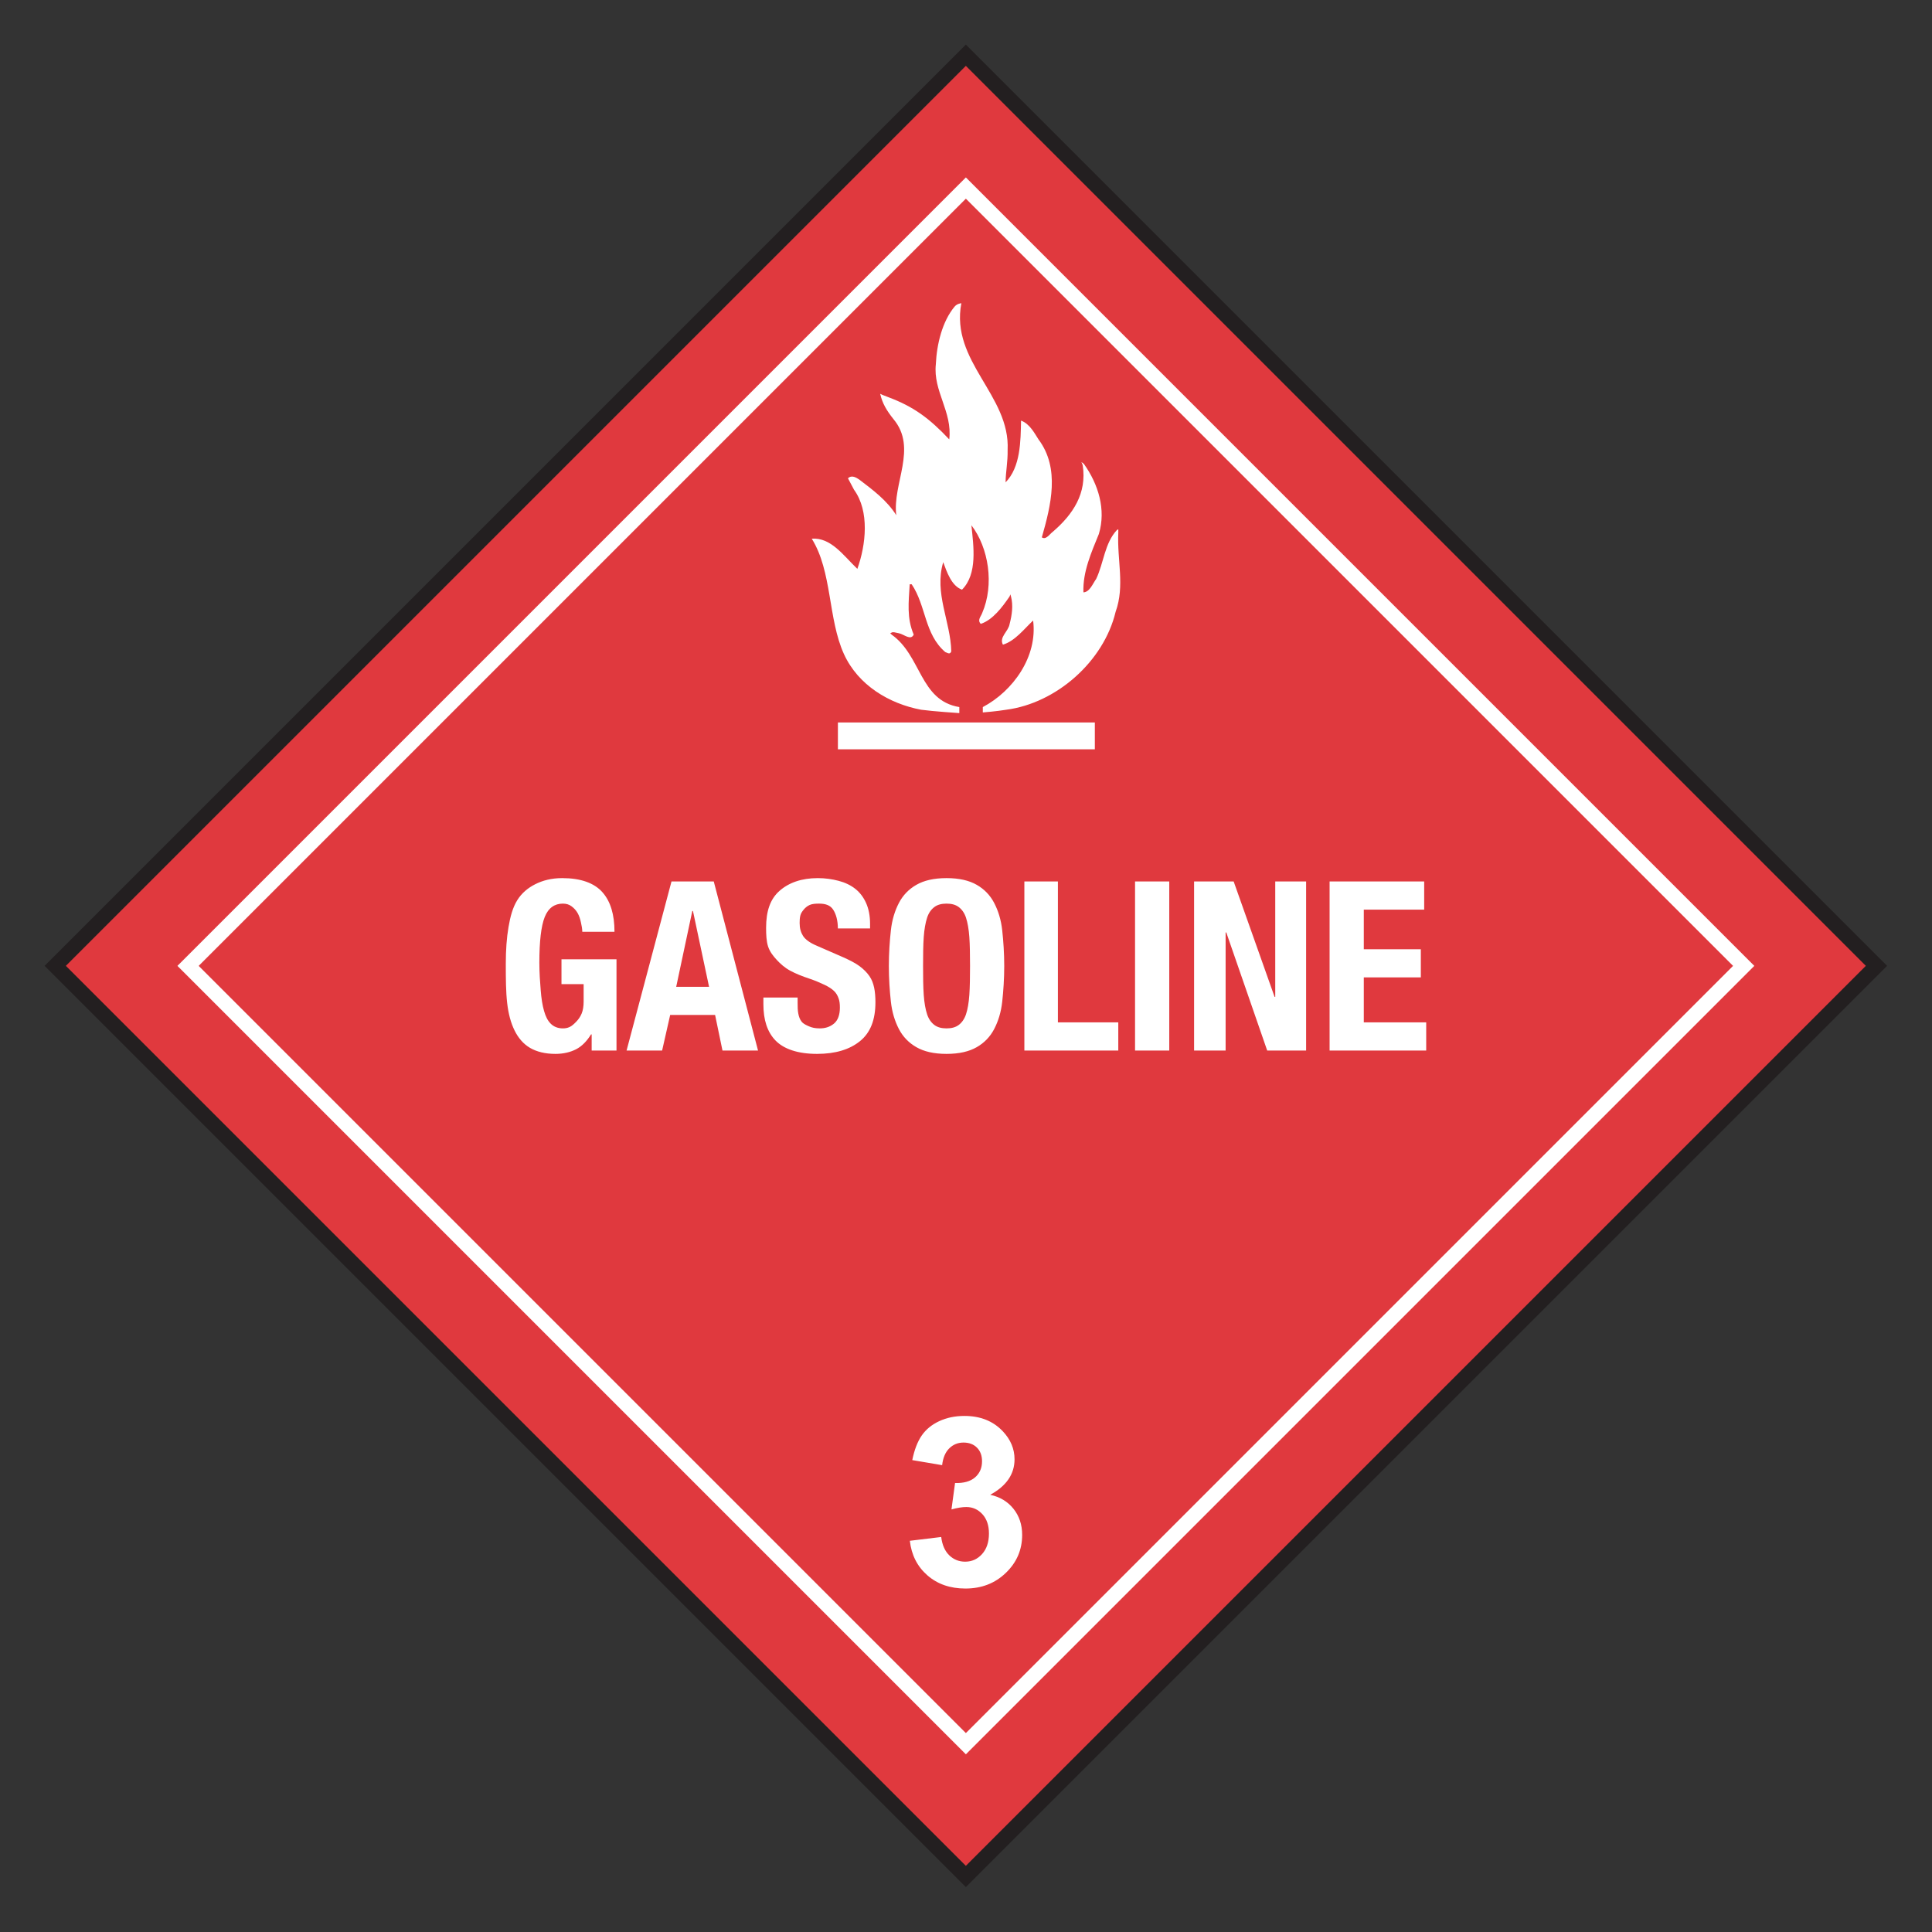 <?xml version="1.0" encoding="UTF-8" standalone="no"?>
<!-- Created with Inkscape (http://www.inkscape.org/) -->

<svg
   xmlns:dc="http://purl.org/dc/elements/1.1/"
   xmlns:cc="http://creativecommons.org/ns#"
   xmlns:rdf="http://www.w3.org/1999/02/22-rdf-syntax-ns#"
   xmlns:svg="http://www.w3.org/2000/svg"
   xmlns="http://www.w3.org/2000/svg"
   version="1.1"
   width="90"
   height="90"
   id="svg6792">
  <rect width="100%" height="100%" fill="#333333" stroke="none"/>
  <defs
     id="defs6794" />
  <rect
     width="60"
     height="60"
     rx="0"
     ry="0"
     x="33.639"
     y="-30"
     transform="matrix(0.707,0.707,-0.707,0.707,0,0)"
     id="rect6763"
     style="fill:#e0393e;stroke:#231f20;stroke-width:0.7" />
  <rect
     width="51.25"
     height="51.25"
     x="-25.625"
     y="38.016"
     transform="matrix(0.707,-0.707,0.707,0.707,0,0)"
     id="rect6769"
     style="fill:none;stroke:#ffffff;stroke-width:0.7" />
  <path
     d="M 42.384,71.776 43.845,71.599 C 43.892,71.972 44.017,72.256 44.221,72.453 44.425,72.65 44.672,72.749 44.962,72.749 45.274,72.749 45.536,72.63 45.749,72.394 45.962,72.158 46.069,71.839 46.069,71.438 46.069,71.058 45.967,70.758 45.763,70.536 45.559,70.314 45.31,70.203 45.016,70.203 44.823,70.203 44.592,70.24 44.323,70.315 L 44.49,69.085 C 44.898,69.096 45.209,69.008 45.424,68.82 45.639,68.632 45.747,68.382 45.747,68.07 45.747,67.805 45.668,67.594 45.51,67.436 45.353,67.279 45.143,67.2 44.882,67.2 44.624,67.2 44.404,67.29 44.221,67.469 44.039,67.648 43.928,67.909 43.888,68.253 L 42.497,68.017 C 42.594,67.54 42.74,67.16 42.935,66.875 43.13,66.591 43.402,66.367 43.751,66.204 44.1,66.041 44.492,65.96 44.925,65.96 45.666,65.96 46.26,66.196 46.708,66.668 47.077,67.055 47.261,67.492 47.261,67.979 47.261,68.67 46.883,69.222 46.128,69.633 46.579,69.73 46.94,69.947 47.21,70.283 47.48,70.62 47.616,71.026 47.616,71.502 47.616,72.194 47.363,72.783 46.858,73.269 46.353,73.757 45.725,74 44.973,74 44.261,74 43.67,73.795 43.201,73.385 42.732,72.975 42.459,72.439 42.384,71.776 z"
     id="path3397"
     style="fill:#ffffff;stroke:none;" />
  <path
     d="M 44.783,14.125 C 44.783,14.125 44.589,14.139 44.47,14.281 43.895,14.971 43.637,16.033 43.595,16.969 43.46,18.217 44.373,19.182 44.22,20.469 43.284,19.474 42.547,18.938 41.377,18.5 41.248,18.447 41.121,18.407 41.002,18.344 41.103,18.795 41.309,19.133 41.627,19.531 42.751,20.883 41.566,22.528 41.752,24 41.316,23.31 40.677,22.835 40.033,22.344 39.896,22.252 39.679,22.109 39.502,22.281 L 39.783,22.812 C 40.516,23.82 40.338,25.386 39.939,26.5 39.286,25.877 38.712,25.027 37.814,25.094 38.77,26.619 38.565,28.824 39.314,30.469 39.98,31.927 41.43,32.783 42.908,33.062 43.474,33.139 44.689,33.219 44.689,33.219 L 44.689,32.938 C 42.838,32.633 42.93,30.544 41.533,29.562 L 41.47,29.5 41.533,29.469 C 41.608,29.425 41.704,29.468 41.877,29.5 42.114,29.548 42.426,29.855 42.564,29.562 42.232,28.779 42.33,28.054 42.377,27.219 L 42.47,27.219 C 43.149,28.226 43.057,29.539 44.033,30.375 44.126,30.401 44.249,30.517 44.314,30.344 44.284,28.952 43.508,27.634 43.939,26.188 44.105,26.639 44.325,27.297 44.814,27.469 45.543,26.74 45.353,25.451 45.252,24.469 46.056,25.517 46.327,27.236 45.752,28.562 45.696,28.721 45.514,28.89 45.689,29.062 46.245,28.878 46.69,28.284 47.033,27.781 L 47.064,27.688 47.095,27.781 C 47.206,28.205 47.141,28.651 47.033,29.062 46.978,29.421 46.531,29.673 46.72,30.031 47.287,29.859 47.702,29.304 48.127,28.906 48.343,30.59 47.188,32.196 45.783,32.938 L 45.783,33.188 C 45.783,33.188 46.44,33.136 46.877,33.062 49.204,32.758 51.415,30.821 51.97,28.5 52.408,27.28 52.032,26.099 52.095,24.812 L 52.095,24.656 52.033,24.688 C 51.458,25.297 51.417,26.226 51.064,26.969 50.908,27.181 50.767,27.58 50.47,27.594 50.433,26.639 50.844,25.724 51.189,24.875 51.534,23.735 51.159,22.553 50.502,21.625 50.468,21.585 50.423,21.549 50.377,21.531 50.397,21.581 50.427,21.623 50.439,21.688 50.633,22.974 49.996,23.958 49.033,24.781 48.893,24.886 48.722,25.164 48.533,25.031 48.952,23.559 49.395,21.822 48.377,20.469 48.209,20.213 47.975,19.74 47.564,19.594 47.546,20.549 47.543,21.753 46.845,22.469 46.845,22.018 46.951,21.499 46.939,20.969 47.067,18.409 44.266,16.846 44.783,14.125 z M 39.033,33.656 39.033,34.906 51.002,34.906 51.002,33.656 39.033,33.656 z"
     id="path1390"
     style="fill:#ffffff;stroke:none" />
  <path
     d="M 26.188,40.906 C 25.681,40.906 25.275,41.019 24.938,41.188 24.6,41.356 24.299,41.604 24.094,41.938 23.888,42.271 23.772,42.689 23.688,43.188 23.603,43.686 23.562,44.246 23.562,44.906 23.562,45.588 23.566,46.202 23.625,46.719 23.684,47.236 23.797,47.648 23.969,48 24.141,48.352 24.383,48.633 24.688,48.812 24.992,48.992 25.391,49.094 25.875,49.094 26.249,49.094 26.576,49.014 26.844,48.875 27.111,48.736 27.341,48.496 27.531,48.188 L 27.562,48.188 27.562,48.938 28.719,48.938 28.719,44.688 26.156,44.688 26.156,45.844 27.188,45.844 27.188,46.656 C 27.188,46.869 27.16,47.061 27.094,47.219 27.028,47.376 26.943,47.491 26.844,47.594 26.745,47.696 26.645,47.792 26.531,47.844 26.418,47.895 26.314,47.906 26.219,47.906 25.991,47.906 25.799,47.831 25.656,47.688 25.513,47.544 25.421,47.361 25.344,47.094 25.267,46.826 25.217,46.503 25.188,46.125 25.158,45.747 25.125,45.321 25.125,44.844 25.125,43.861 25.206,43.144 25.375,42.719 25.544,42.293 25.837,42.094 26.219,42.094 26.38,42.094 26.511,42.134 26.625,42.219 26.739,42.303 26.833,42.403 26.906,42.531 26.98,42.66 27.029,42.811 27.062,42.969 27.096,43.126 27.125,43.267 27.125,43.406 L 28.625,43.406 C 28.625,42.607 28.444,41.992 28.062,41.562 27.681,41.133 27.053,40.906 26.188,40.906 z M 38.094,40.906 C 37.338,40.906 36.745,41.119 36.312,41.5 35.88,41.881 35.688,42.441 35.688,43.219 35.688,43.541 35.701,43.848 35.781,44.094 35.862,44.339 36.015,44.532 36.188,44.719 36.36,44.906 36.556,45.08 36.812,45.219 37.069,45.358 37.367,45.477 37.719,45.594 37.983,45.682 38.227,45.791 38.406,45.875 38.586,45.959 38.734,46.054 38.844,46.156 38.954,46.259 39.015,46.372 39.062,46.5 39.11,46.628 39.125,46.761 39.125,46.938 39.125,47.267 39.038,47.53 38.844,47.688 38.649,47.845 38.43,47.906 38.188,47.906 37.975,47.906 37.819,47.871 37.688,47.812 37.556,47.754 37.425,47.696 37.344,47.594 37.263,47.491 37.217,47.369 37.188,47.219 37.158,47.068 37.156,46.902 37.156,46.719 L 37.156,46.469 35.562,46.469 35.562,46.781 C 35.562,47.507 35.74,48.069 36.125,48.469 36.51,48.868 37.168,49.094 38.062,49.094 38.92,49.094 39.582,48.889 40.062,48.5 40.543,48.111 40.781,47.516 40.781,46.688 40.781,46.445 40.763,46.198 40.719,46 40.675,45.802 40.614,45.634 40.5,45.469 40.386,45.304 40.226,45.143 40.031,45 39.837,44.857 39.575,44.726 39.281,44.594 L 38.062,44.062 C 37.725,43.923 37.509,43.759 37.406,43.594 37.304,43.429 37.25,43.242 37.25,43 37.25,42.883 37.255,42.766 37.281,42.656 37.307,42.546 37.368,42.459 37.438,42.375 37.507,42.291 37.601,42.208 37.719,42.156 37.836,42.105 37.98,42.094 38.156,42.094 38.464,42.094 38.68,42.173 38.812,42.375 38.944,42.577 39.031,42.876 39.031,43.25 L 40.531,43.25 40.531,43.031 C 40.531,42.657 40.465,42.33 40.344,42.062 40.223,41.795 40.06,41.578 39.844,41.406 39.627,41.234 39.359,41.108 39.062,41.031 38.766,40.954 38.446,40.906 38.094,40.906 z M 44.094,40.906 C 43.499,40.906 43.039,41.017 42.688,41.219 42.336,41.42 42.062,41.703 41.875,42.062 41.688,42.422 41.555,42.841 41.5,43.344 41.445,43.846 41.406,44.406 41.406,45 41.406,45.594 41.445,46.154 41.5,46.656 41.555,47.159 41.688,47.578 41.875,47.938 42.062,48.297 42.336,48.58 42.688,48.781 43.039,48.983 43.499,49.094 44.094,49.094 44.688,49.094 45.148,48.983 45.5,48.781 45.852,48.58 46.125,48.297 46.312,47.938 46.5,47.578 46.633,47.159 46.688,46.656 46.742,46.154 46.781,45.594 46.781,45 46.781,44.406 46.742,43.846 46.688,43.344 46.633,42.841 46.5,42.422 46.312,42.062 46.125,41.703 45.852,41.42 45.5,41.219 45.148,41.017 44.688,40.906 44.094,40.906 z M 31.281,41.062 29.188,48.938 30.844,48.938 31.219,47.281 33.312,47.281 33.656,48.938 35.312,48.938 33.25,41.062 31.281,41.062 z M 47.719,41.062 47.719,48.938 52.094,48.938 52.094,47.625 49.281,47.625 49.281,41.062 47.719,41.062 z M 52.875,41.062 52.875,48.938 54.469,48.938 54.469,41.062 52.875,41.062 z M 55.625,41.062 55.625,48.938 57.094,48.938 57.094,43.438 57.125,43.438 59.031,48.938 60.844,48.938 60.844,41.062 59.406,41.062 59.406,46.438 59.375,46.438 57.469,41.062 55.625,41.062 z M 61.938,41.062 61.938,48.938 66.438,48.938 66.438,47.625 63.531,47.625 63.531,45.531 66.188,45.531 66.188,44.219 63.531,44.219 63.531,42.375 66.344,42.375 66.344,41.062 61.938,41.062 z M 44.094,42.094 C 44.328,42.094 44.513,42.144 44.656,42.25 44.799,42.356 44.923,42.515 45,42.75 45.077,42.985 45.13,43.29 45.156,43.656 45.182,44.023 45.187,44.472 45.188,45 45.187,45.528 45.182,45.973 45.156,46.344 45.13,46.714 45.077,47.019 45,47.25 44.923,47.481 44.799,47.644 44.656,47.75 44.513,47.856 44.328,47.906 44.094,47.906 43.859,47.906 43.674,47.856 43.531,47.75 43.388,47.644 43.264,47.481 43.188,47.25 43.111,47.019 43.057,46.714 43.031,46.344 43.005,45.973 43,45.528 43,45 43,44.472 43.005,44.023 43.031,43.656 43.057,43.29 43.111,42.985 43.188,42.75 43.264,42.515 43.388,42.356 43.531,42.25 43.674,42.144 43.859,42.094 44.094,42.094 z M 32.25,42.438 32.281,42.438 33.031,45.969 31.5,45.969 32.25,42.438 z"
     id="path3400"
     style="fill:#ffffff;stroke:none;" />
</svg>
